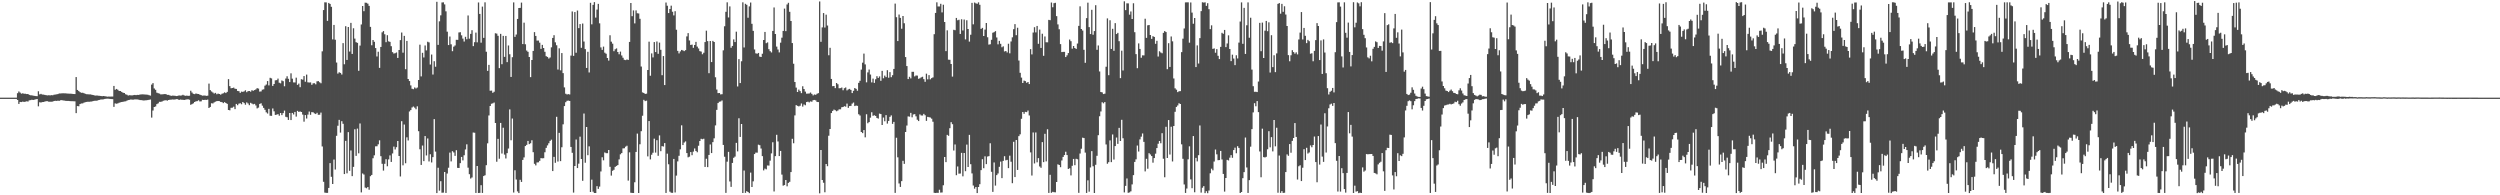 <?xml version="1.0" encoding="UTF-8"?>
<svg xmlns="http://www.w3.org/2000/svg" width="1920" height="150">
  <path d="M0 75.000h1v1.000H0zM1 75.000h1v1.000H1zM2 75.000h1v1.000H2zM3 75.000h1v1.000H3zM4 75.000h1v1.000H4zM5 75.000h1v1.000H5zM6 75.000h1v1.000H6zM7 75.000h1v1.000H7zM8 75.000h1v1.000H8zM9 75.000h1v1.000H9zM10 75.000h1v1.000H10zM11 75.000h1v1.000H11zM12 75.000h1v1.000H12zM13 71.585h1v5.185H13zM14 70.248h1v9.557H14zM15 71.117h1v7.152H15zM16 71.942h1v6.421H16zM17 71.647h1v6.407H17zM18 71.981h1v6.309H18zM19 71.999h1v6.099H19zM20 72.223h1v5.623H20zM21 72.217h1v5.756H21zM22 72.863h1v4.188H22zM23 73.142h1v3.750H23zM24 73.199h1v3.401H24zM25 73.482h1v3.295H25zM26 73.607h1v2.937H26zM27 73.790h1v2.512H27zM28 73.868h1v2.154H28zM29 70.068h1v11.583H29zM30 72.513h1v6.002H30zM31 72.103h1v6.659H31zM32 72.582h1v5.787H32zM33 72.647h1v5.694H33zM34 72.899h1v5.065H34zM35 73.105h1v4.613H35zM36 73.271h1v4.475H36zM37 73.102h1v5.009H37zM38 73.276h1v4.846H38zM39 73.083h1v5.065H39zM40 73.146h1v4.865H40zM41 72.767h1v4.783H41zM42 72.605h1v4.822H42zM43 72.439h1v5.095H43zM44 72.263h1v5.041H44zM45 71.766h1v5.685H45zM46 71.792h1v5.225H46zM47 71.698h1v5.210H47zM48 71.633h1v5.503H48zM49 71.692h1v5.567H49zM50 71.660h1v5.781H50zM51 71.855h1v5.668H51zM52 71.909h1v5.609H52zM53 71.933h1v5.680H53zM54 71.962h1v5.736H54zM55 72.111h1v5.607H55zM56 72.177h1v5.576H56zM57 72.234h1v5.577H57zM58 59.180h1v27.709H58zM59 69.091h1v12.348H59zM60 69.940h1v11.690H60zM61 70.741h1v9.179H61zM62 71.291h1v8.188H62zM63 71.237h1v8.169H63zM64 71.569h1v7.275H64zM65 72.024h1v6.481H65zM66 72.368h1v5.929H66zM67 72.390h1v5.753H67zM68 72.488h1v5.703H68zM69 72.505h1v5.536H69zM70 72.770h1v5.232H70zM71 72.970h1v4.648H71zM72 73.276h1v4.132H72zM73 73.427h1v3.938H73zM74 73.319h1v4.045H74zM75 73.531h1v3.388H75zM76 73.600h1v3.124H76zM77 73.740h1v2.629H77zM78 73.858h1v2.516H78zM79 73.719h1v2.584H79zM80 73.881h1v2.083H80zM81 74.030h1v1.789H81zM82 74.260h1v1.531H82zM83 74.151h1v1.671H83zM84 74.197h1v1.766H84zM85 74.158h1v1.947H85zM86 74.160h1v1.981H86zM87 65.980h1v16.087H87zM88 68.930h1v10.492H88zM89 68.292h1v11.375H89zM90 68.920h1v10.511H90zM91 69.816h1v9.090H91zM92 69.906h1v8.663H92zM93 70.607h1v7.706H93zM94 71.230h1v6.978H94zM95 71.427h1v6.487H95zM96 72.374h1v5.426H96zM97 72.781h1v4.528H97zM98 73.350h1v3.511H98zM99 73.108h1v3.605H99zM100 73.193h1v3.221H100zM101 73.260h1v3.294H101zM102 73.038h1v3.487H102zM103 72.919h1v3.426H103zM104 73.054h1v3.290H104zM105 72.867h1v3.527H105zM106 72.885h1v3.649H106zM107 72.615h1v4.240H107zM108 72.499h1v4.394H108zM109 72.434h1v4.645H109zM110 72.505h1v4.700H110zM111 72.619h1v4.416H111zM112 72.662h1v4.364H112zM113 72.774h1v4.088H113zM114 73.114h1v3.521H114zM115 73.397h1v3.022H115zM116 64.954h1v25.343H116zM117 63.859h1v21.039H117zM118 67.948h1v14.248H118zM119 68.962h1v12.815H119zM120 71.150h1v8.806H120zM121 71.573h1v7.811H121zM122 71.896h1v6.298H122zM123 72.509h1v5.710H123zM124 72.449h1v5.492H124zM125 72.365h1v5.020H125zM126 72.229h1v4.896H126zM127 72.274h1v4.705H127zM128 72.859h1v4.477H128zM129 72.848h1v3.976H129zM130 73.259h1v3.333H130zM131 73.603h1v2.962H131zM132 73.422h1v2.984H132zM133 73.465h1v3.026H133zM134 73.550h1v2.815H134zM135 73.779h1v2.379H135zM136 73.608h1v2.580H136zM137 73.243h1v3.553H137zM138 73.408h1v3.059H138zM139 73.315h1v3.292H139zM140 72.822h1v3.811H140zM141 73.298h1v3.495H141zM142 73.557h1v2.992H142zM143 73.441h1v2.891H143zM144 73.603h1v2.639H144zM145 73.506h1v3.089H145zM146 69.701h1v10.788H146zM147 71.092h1v8.875H147zM148 72.030h1v7.309H148zM149 72.279h1v6.037H149zM150 71.764h1v6.064H150zM151 72.083h1v5.601H151zM152 72.196h1v4.821H152zM153 72.682h1v5.240H153zM154 73.051h1v4.780H154zM155 73.453h1v3.218H155zM156 73.362h1v3.444H156zM157 73.374h1v3.294H157zM158 73.614h1v3.149H158zM159 73.495h1v3.018H159zM160 64.191h1v18.772H160zM161 69.215h1v12.902H161zM162 70.226h1v9.083H162zM163 71.026h1v8.418H163zM164 71.857h1v6.785H164zM165 71.337h1v6.741H165zM166 72.400h1v5.259H166zM167 71.902h1v5.685H167zM168 72.209h1v5.486H168zM169 72.719h1v5.559H169zM170 71.992h1v6.423H170zM171 71.616h1v7.580H171zM172 70.908h1v7.513H172zM173 71.460h1v7.646H173zM174 70.540h1v9.233H174zM175 60.792h1v23.684H175zM176 66.173h1v18.582H176zM177 67.783h1v15.030H177zM178 67.586h1v15.092H178zM179 67.291h1v14.634H179zM180 68.171h1v15.622H180zM181 68.276h1v11.525H181zM182 69.827h1v10.991H182zM183 70.041h1v9.586H183zM184 71.309h1v7.931H184zM185 70.333h1v9.763H185zM186 70.542h1v7.780H186zM187 70.142h1v9.076H187zM188 69.326h1v11.116H188zM189 70.796h1v7.836H189zM190 69.989h1v9.486H190zM191 69.885h1v10.929H191zM192 70.410h1v8.552H192zM193 69.281h1v10.306H193zM194 69.721h1v10.407H194zM195 69.196h1v10.569H195zM196 68.665h1v12.310H196zM197 67.692h1v15.545H197zM198 68.054h1v14.606H198zM199 70.334h1v9.484H199zM200 70.197h1v9.103H200zM201 68.841h1v12.319H201zM202 68.604h1v14.256H202zM203 65.805h1v18.511H203zM204 64.918h1v21.338H204zM205 62.245h1v24.942H205zM206 65.595h1v18.016H206zM207 59.736h1v29.172H207zM208 60.188h1v28.809H208zM209 66.014h1v17.300H209zM210 64.519h1v21.003H210zM211 61.687h1v26.589H211zM212 61.529h1v26.529H212zM213 60.381h1v27.258H213zM214 63.521h1v25.346H214zM215 63.986h1v22.822H215zM216 61.776h1v26.661H216zM217 62.377h1v24.519H217zM218 66.244h1v18.693H218zM219 60.290h1v29.408H219zM220 58.581h1v31.484H220zM221 60.538h1v31.563H221zM222 63.004h1v23.798H222zM223 56.321h1v35.872H223zM224 60.424h1v26.334H224zM225 63.293h1v24.634H225zM226 63.344h1v22.632H226zM227 59.637h1v29.933H227zM228 65.188h1v19.952H228zM229 64.229h1v21.730H229zM230 66.988h1v18.602H230zM231 60.829h1v25.165H231zM232 61.168h1v26.851H232zM233 58.408h1v35.042H233zM234 62.774h1v25.574H234zM235 57.303h1v33.734H235zM236 63.237h1v24.797H236zM237 63.396h1v22.269H237zM238 63.302h1v24.846H238zM239 65.131h1v20.995H239zM240 63.980h1v22.282H240zM241 63.918h1v23.152H241zM242 64.746h1v22.858H242zM243 62.469h1v24.158H243zM244 62.305h1v25.843H244zM245 63.170h1v24.929H245zM246 63.952h1v22.549H246zM247 39.414h1v73.066H247zM248 7.716h1v131.921H248zM249 1.773h1v146.157H249zM250 1.839h1v146.265H250zM251 16.006h1v132.107H251zM252 2.251h1v142.073H252zM253 3.005h1v122.277H253zM254 5.211h1v130.585H254zM255 30.279h1v111.027H255zM256 19.165h1v103.355H256zM257 30.510h1v99.686H257zM258 48.009h1v56.295H258zM259 56.510h1v40.044H259zM260 55.504h1v36.567H260zM261 56.034h1v45.787H261zM262 57.234h1v35.823H262zM263 33.120h1v61.940H263zM264 49.357h1v84.350H264zM265 20.106h1v88.061H265zM266 46.028h1v87.079H266zM267 20.746h1v80.754H267zM268 39.575h1v91.578H268zM269 17.541h1v98.024H269zM270 41.425h1v93.831H270zM271 21.701h1v106.473H271zM272 29.621h1v69.642H272zM273 32.404h1v87.292H273zM274 32.928h1v65.852H274zM275 54.386h1v63.359H275zM276 35.012h1v59.833H276zM277 18.807h1v128.936H277zM278 4.606h1v128.622H278zM279 8.588h1v125.447H279zM280 2.068h1v141.995H280zM281 2.139h1v142.473H281zM282 2.815h1v140.810H282zM283 4.531h1v141.165H283zM284 20.646h1v114.691H284zM285 34.742h1v99.588H285zM286 30.721h1v90.837H286zM287 32.096h1v87.203H287zM288 36.899h1v75.506H288zM289 43.369h1v68.978H289zM290 39.739h1v71.087H290zM291 52.110h1v55.658H291zM292 36.064h1v83.900H292zM293 24.842h1v100.960H293zM294 23.839h1v107.206H294zM295 26.304h1v99.499H295zM296 32.401h1v89.865H296zM297 27.046h1v100.672H297zM298 31.724h1v90.693H298zM299 32.167h1v87.176H299zM300 35.456h1v88.923H300zM301 40.022h1v77.840H301zM302 41.117h1v71.473H302zM303 40.860h1v73.943H303zM304 40.280h1v72.746H304zM305 44.506h1v63.801H305zM306 38.423h1v81.369H306zM307 30.846h1v104.682H307zM308 25.004h1v68.054H308zM309 40.440h1v86.522H309zM310 27.559h1v68.096H310zM311 53.144h1v72.257H311zM312 31.449h1v74.040H312zM313 60.655h1v47.248H313zM314 62.238h1v23.389H314zM315 65.600h1v18.910H315zM316 68.133h1v14.403H316zM317 68.509h1v13.295H317zM318 67.170h1v15.517H318zM319 67.924h1v15.995H319zM320 67.229h1v14.458H320zM321 61.425h1v39.337H321zM322 34.316h1v80.334H322zM323 58.659h1v67.989H323zM324 40.542h1v71.204H324zM325 44.116h1v79.625H325zM326 34.919h1v69.556H326zM327 38.717h1v80.667H327zM328 32.077h1v74.285H328zM329 32.568h1v91.452H329zM330 49.584h1v68.897H330zM331 41.897h1v82.864H331zM332 57.255h1v63.434H332zM333 47.003h1v44.506H333zM334 51.265h1v65.142H334zM335 1.370h1v146.924H335zM336 34.467h1v94.369H336zM337 16.363h1v130.062H337zM338 11.785h1v127.372H338zM339 1.881h1v146.146H339zM340 1.798h1v146.116H340zM341 3.393h1v128.678H341zM342 8.712h1v139.486H342zM343 24.298h1v108.989H343zM344 34.602h1v94.211H344zM345 28.050h1v89.149H345zM346 34.047h1v89.898H346zM347 39.335h1v76.779H347zM348 35.833h1v81.265H348zM349 34.942h1v84.754H349zM350 30.557h1v84.819H350zM351 30.619h1v98.310H351zM352 24.934h1v104.084H352zM353 24.712h1v100.581H353zM354 27.113h1v93.436H354zM355 29.645h1v93.523H355zM356 31.899h1v87.330H356zM357 28.271h1v86.496H357zM358 30.131h1v80.695H358zM359 11.889h1v116.862H359zM360 29.688h1v104.085H360zM361 26.022h1v111.105H361zM362 23.184h1v113.105H362zM363 35.427h1v66.363H363zM364 32.394h1v69.546H364zM365 25.022h1v123.147H365zM366 32.489h1v95.002H366zM367 1.902h1v146.313H367zM368 10.723h1v137.378H368zM369 32.746h1v109.486H369zM370 5.066h1v143.119H370zM371 29.099h1v106.132H371zM372 1.788h1v132.826H372zM373 39.726h1v87.168H373zM374 54.451h1v55.650H374zM375 49.800h1v38.867H375zM376 69.708h1v11.718H376zM377 69.565h1v10.124H377zM378 71.270h1v8.083H378zM379 70.462h1v8.303H379zM380 25.564h1v68.896H380zM381 25.799h1v98.437H381zM382 27.483h1v79.157H382zM383 52.325h1v69.583H383zM384 25.988h1v68.403H384zM385 49.327h1v68.610H385zM386 27.555h1v70.555H386zM387 43.663h1v75.076H387zM388 27.591h1v94.086H388zM389 47.735h1v69.867H389zM390 34.924h1v79.146H390zM391 41.657h1v42.376H391zM392 59.068h1v48.650H392zM393 43.928h1v47.098H393zM394 1.824h1v146.041H394zM395 28.335h1v102.419H395zM396 26.510h1v111.376H396zM397 14.546h1v132.443H397zM398 6.130h1v142.155H398zM399 6.066h1v131.996H399zM400 1.988h1v137.738H400zM401 33.831h1v89.002H401zM402 17.397h1v103.486H402zM403 33.982h1v78.198H403zM404 38.815h1v72.436H404zM405 39.760h1v68.497H405zM406 43.767h1v66.948H406zM407 59.251h1v50.764H407zM408 46.058h1v61.659H408zM409 39.111h1v77.778H409zM410 24.677h1v101.109H410zM411 27.585h1v99.420H411zM412 31.183h1v93.589H412zM413 31.116h1v93.579H413zM414 32.776h1v90.748H414zM415 37.544h1v83.909H415zM416 34.482h1v87.111H416zM417 36.841h1v84.638H417zM418 39.794h1v77.141H418zM419 43.184h1v70.374H419zM420 43.724h1v67.957H420zM421 44.942h1v65.088H421zM422 44.154h1v64.041H422zM423 36.362h1v70.920H423zM424 29.153h1v102.237H424zM425 27.025h1v93.457H425zM426 32.487h1v92.535H426zM427 34.754h1v54.957H427zM428 53.402h1v70.656H428zM429 37.115h1v64.907H429zM430 54.040h1v69.726H430zM431 40.735h1v72.362H431zM432 56.148h1v39.334H432zM433 67.101h1v14.350H433zM434 72.001h1v6.487H434zM435 72.545h1v4.855H435zM436 72.318h1v4.948H436zM437 72.539h1v4.970H437zM438 42.701h1v70.149H438zM439 8.800h1v108.557H439zM440 42.911h1v105.018H440zM441 9.243h1v118.224H441zM442 40.518h1v66.655H442zM443 8.066h1v121.014H443zM444 21.614h1v104.081H444zM445 18.466h1v86.507H445zM446 36.722h1v85.373H446zM447 18.054h1v120.810H447zM448 31.910h1v55.266H448zM449 37.742h1v87.225H449zM450 52.160h1v45.396H450zM451 39.793h1v79.413H451zM452 55.643h1v56.715H452zM453 2.172h1v145.301H453zM454 18.689h1v119.295H454zM455 3.749h1v143.431H455zM456 1.639h1v146.580H456zM457 13.505h1v134.727H457zM458 7.398h1v135.569H458zM459 2.979h1v142.089H459zM460 17.913h1v125.397H460zM461 36.379h1v95.332H461zM462 38.299h1v82.475H462zM463 35.798h1v87.313H463zM464 40.469h1v76.643H464zM465 41.252h1v76.413H465zM466 44.557h1v73.083H466zM467 46.556h1v68.632H467zM468 27.092h1v101.026H468zM469 31.981h1v102.879H469zM470 33.540h1v97.655H470zM471 39.304h1v91.118H471zM472 37.841h1v90.327H472zM473 37.192h1v90.237H473zM474 39.919h1v86.853H474zM475 41.682h1v80.718H475zM476 39.619h1v78.931H476zM477 42.622h1v74.936H477zM478 44.316h1v69.654H478zM479 45.940h1v67.931H479zM480 46.200h1v66.416H480zM481 45.688h1v66.247H481zM482 46.020h1v92.696H482zM483 32.219h1v84.768H483zM484 2.319h1v145.701H484zM485 12.455h1v135.717H485zM486 7.988h1v140.219H486zM487 17.958h1v122.012H487zM488 7.962h1v108.708H488zM489 10.211h1v92.388H489zM490 10.330h1v137.876H490zM491 14.452h1v96.359H491zM492 51.075h1v49.709H492zM493 70.983h1v17.905H493zM494 71.432h1v5.240H494zM495 72.139h1v5.534H495zM496 71.923h1v5.371H496zM497 53.739h1v66.358H497zM498 31.985h1v60.994H498zM499 58.173h1v64.224H499zM500 41.014h1v77.818H500zM501 44.063h1v73.259H501zM502 32.290h1v74.194H502zM503 39.993h1v77.206H503zM504 31.854h1v75.794H504zM505 41.311h1v78.325H505zM506 32.710h1v71.265H506zM507 38.270h1v77.828H507zM508 57.732h1v54.507H508zM509 43.059h1v69.473H509zM510 65.343h1v44.552H510zM511 1.938h1v146.240H511zM512 4.392h1v113.643H512zM513 10.034h1v116.118H513zM514 6.914h1v140.299H514zM515 4.371h1v143.639H515zM516 9.025h1v139.072H516zM517 11.825h1v110.240H517zM518 8.584h1v139.246H518zM519 22.844h1v111.993H519zM520 39.060h1v84.877H520zM521 40.985h1v78.645H521zM522 39.494h1v75.175H522zM523 38.346h1v57.913H523zM524 38.697h1v72.709H524zM525 39.279h1v70.180H525zM526 38.494h1v70.101H526zM527 27.966h1v89.592H527zM528 25.457h1v95.349H528zM529 31.073h1v89.257H529zM530 34.526h1v82.254H530zM531 34.247h1v84.938H531zM532 36.723h1v79.731H532zM533 34.549h1v79.468H533zM534 32.162h1v83.809H534zM535 35.809h1v81.154H535zM536 37.205h1v74.729H536zM537 39.289h1v68.998H537zM538 39.612h1v66.963H538zM539 41.668h1v65.267H539zM540 40.476h1v66.096H540zM541 32.296h1v95.897H541zM542 23.574h1v98.321H542zM543 31.599h1v96.742H543zM544 56.221h1v62.791H544zM545 31.468h1v79.476H545zM546 47.644h1v69.899H546zM547 31.398h1v77.776H547zM548 32.254h1v73.967H548zM549 59.364h1v36.928H549zM550 68.747h1v15.639H550zM551 71.534h1v7.644H551zM552 71.418h1v6.719H552zM553 72.498h1v5.416H553zM554 72.356h1v4.786H554zM555 38.632h1v72.669H555zM556 20.156h1v100.196H556zM557 9.084h1v139.056H557zM558 1.780h1v122.366H558zM559 13.420h1v103.227H559zM560 4.895h1v134.495H560zM561 36.667h1v106.860H561zM562 35.266h1v89.855H562zM563 30.234h1v90.946H563zM564 32.317h1v87.972H564zM565 24.329h1v85.371H565zM566 66.385h1v49.872H566zM567 45.405h1v45.434H567zM568 63.792h1v41.371H568zM569 47.043h1v48.184H569zM570 1.766h1v146.464H570zM571 36.465h1v94.519H571zM572 2.940h1v145.196H572zM573 3.680h1v143.119H573zM574 13.608h1v133.842H574zM575 4.890h1v143.433H575zM576 1.923h1v130.615H576zM577 18.292h1v125.339H577zM578 23.708h1v115.561H578zM579 38.002h1v80.321H579zM580 40.951h1v76.272H580zM581 41.257h1v75.973H581zM582 40.646h1v70.474H582zM583 43.475h1v68.061H583zM584 43.768h1v70.332H584zM585 41.282h1v78.647H585zM586 30.726h1v100.132H586zM587 24.501h1v104.984H587zM588 33.195h1v96.829H588zM589 32.577h1v94.494H589zM590 37.805h1v89.377H590zM591 39.310h1v84.070H591zM592 40.274h1v77.553H592zM593 23.774h1v85.481H593zM594 5.720h1v141.333H594zM595 26.127h1v93.803H595zM596 35.798h1v67.732H596zM597 38.029h1v70.610H597zM598 40.261h1v79.599H598zM599 32.773h1v83.163H599zM600 28.950h1v105.163H600zM601 23.746h1v118.860H601zM602 6.626h1v135.483H602zM603 23.919h1v114.326H603zM604 3.423h1v139.696H604zM605 2.139h1v138.294H605zM606 9.057h1v130.550H606zM607 16.105h1v116.039H607zM608 33.061h1v73.547H608zM609 48.941h1v61.086H609zM610 62.964h1v25.663H610zM611 67.271h1v13.479H611zM612 70.659h1v10.654H612zM613 68.828h1v12.868H613zM614 69.992h1v11.223H614zM615 71.522h1v7.932H615zM616 66.261h1v15.624H616zM617 68.335h1v11.916H617zM618 70.372h1v10.479H618zM619 71.955h1v6.447H619zM620 71.888h1v6.206H620zM621 71.762h1v6.858H621zM622 71.050h1v6.843H622zM623 72.084h1v6.039H623zM624 73.288h1v3.676H624zM625 72.552h1v4.196H625zM626 72.805h1v4.302H626zM627 72.009h1v6.259H627zM628 71.513h1v6.881H628zM629 1.102h1v147.390H629zM630 32.110h1v83.071H630zM631 21.038h1v117.196H631zM632 10.048h1v130.288H632zM633 21.157h1v126.512H633zM634 11.240h1v114.717H634zM635 19.592h1v108.071H635zM636 42.426h1v61.802H636zM637 36.731h1v62.360H637zM638 60.629h1v26.205H638zM639 66.179h1v19.037H639zM640 66.042h1v18.137H640zM641 67.682h1v16.998H641zM642 63.744h1v21.686H642zM643 64.717h1v20.191H643zM644 67.791h1v16.184H644zM645 67.687h1v16.259H645zM646 67.216h1v15.152H646zM647 69.312h1v12.854H647zM648 67.728h1v13.810H648zM649 67.195h1v14.707H649zM650 69.422h1v10.132H650zM651 68.633h1v14.214H651zM652 68.229h1v13.219H652zM653 69.066h1v12.224H653zM654 71.457h1v8.125H654zM655 69.725h1v9.035H655zM656 67.571h1v13.871H656zM657 68.226h1v12.849H657zM658 69.678h1v11.647H658zM659 63.618h1v24.128H659zM660 62.036h1v26.718H660zM661 53.468h1v47.924H661zM662 48.144h1v54.110H662zM663 41.169h1v58.736H663zM664 49.468h1v55.985H664zM665 63.206h1v24.555H665zM666 55.619h1v39.067H666zM667 53.389h1v40.382H667zM668 57.251h1v33.139H668zM669 63.257h1v22.978H669zM670 60.361h1v28.554H670zM671 63.637h1v24.880H671zM672 60.884h1v28.136H672zM673 58.534h1v32.062H673zM674 59.876h1v31.190H674zM675 58.659h1v28.592H675zM676 62.033h1v25.567H676zM677 54.424h1v41.590H677zM678 60.099h1v30.190H678zM679 58.052h1v35.101H679zM680 59.226h1v29.186H680zM681 53.930h1v40.997H681zM682 59.703h1v33.188H682zM683 55.388h1v34.384H683zM684 59.313h1v29.301H684zM685 57.766h1v37.342H685zM686 52.964h1v40.651H686zM687 2.747h1v145.361H687zM688 13.206h1v92.554H688zM689 31.558h1v89.265H689zM690 11.144h1v129.765H690zM691 13.708h1v129.836H691zM692 22.086h1v116.999H692zM693 12.278h1v111.217H693zM694 17.864h1v108.010H694zM695 43.846h1v57.547H695zM696 50.743h1v45.687H696zM697 60.702h1v28.677H697zM698 58.971h1v30.628H698zM699 60.205h1v26.494H699zM700 55.150h1v34.979H700zM701 55.121h1v32.780H701zM702 58.692h1v28.978H702zM703 57.941h1v31.388H703zM704 58.051h1v33.881H704zM705 60.508h1v32.489H705zM706 60.122h1v27.711H706zM707 59.386h1v29.312H707zM708 58.927h1v29.823H708zM709 60.759h1v26.699H709zM710 62.808h1v25.700H710zM711 56.572h1v36.265H711zM712 60.908h1v28.862H712zM713 57.722h1v32.289H713zM714 60.916h1v29.328H714zM715 60.002h1v31.133H715zM716 59.432h1v34.078H716zM717 26.263h1v121.805H717zM718 9.911h1v138.316H718zM719 1.800h1v146.247H719zM720 4.943h1v143.164H720zM721 4.941h1v140.764H721zM722 2.936h1v145.004H722zM723 9.497h1v138.319H723zM724 3.642h1v138.642H724zM725 16.876h1v103.699H725zM726 39.288h1v85.244H726zM727 23.284h1v80.305H727zM728 45.840h1v58.463H728zM729 45.919h1v52.541H729zM730 49.177h1v44.648H730zM731 58.825h1v36.536H731zM732 22.867h1v92.720H732zM733 23.193h1v87.764H733zM734 13.757h1v120.785H734zM735 15.557h1v112.268H735zM736 15.137h1v118.253H736zM737 26.038h1v107.243H737zM738 14.816h1v102.582H738zM739 23.389h1v112.034H739zM740 14.988h1v102.514H740zM741 30.261h1v101.198H741zM742 15.550h1v95.528H742zM743 22.252h1v106.019H743zM744 31.958h1v71.598H744zM745 26.675h1v99.422H745zM746 2.197h1v130.975H746zM747 18.707h1v123.776H747zM748 1.927h1v142.946H748zM749 2.582h1v141.036H749zM750 2.919h1v145.368H750zM751 1.784h1v141.842H751zM752 3.692h1v137.796H752zM753 22.187h1v108.465H753zM754 21.409h1v100.855H754zM755 27.629h1v101.573H755zM756 22.734h1v97.321H756zM757 17.680h1v108.357H757zM758 28.602h1v91.614H758zM759 34.235h1v85.654H759zM760 34.016h1v76.013H760zM761 30.566h1v101.384H761zM762 25.164h1v122.180H762zM763 24.683h1v100.068H763zM764 23.898h1v118.658H764zM765 28.766h1v105.758H765zM766 34.040h1v99.180H766zM767 31.398h1v96.692H767zM768 33.656h1v90.433H768zM769 36.315h1v100.493H769zM770 35.597h1v87.958H770zM771 39.545h1v80.411H771zM772 39.168h1v83.979H772zM773 40.298h1v82.480H773zM774 33.579h1v95.568H774zM775 40.972h1v78.563H775zM776 31.868h1v92.327H776zM777 28.688h1v111.998H777zM778 22.416h1v86.494H778zM779 18.541h1v117.458H779zM780 27.032h1v80.487H780zM781 21.298h1v109.229H781zM782 46.475h1v58.080H782zM783 55.886h1v47.261H783zM784 59.600h1v31.619H784zM785 63.732h1v22.260H785zM786 61.884h1v25.529H786zM787 62.288h1v23.617H787zM788 63.599h1v22.500H788zM789 62.980h1v21.922H789zM790 64.577h1v24.108H790zM791 37.737h1v79.284H791zM792 41.798h1v93.001H792zM793 25.010h1v76.712H793zM794 20.870h1v104.687H794zM795 24.891h1v76.851H795zM796 19.911h1v104.742H796zM797 33.653h1v87.775H797zM798 22.712h1v105.112H798zM799 36.798h1v92.075H799zM800 25.921h1v83.242H800zM801 42.864h1v81.651H801zM802 27.988h1v74.759H802zM803 32.473h1v91.465H803zM804 32.499h1v66.791H804zM805 15.258h1v132.924H805zM806 15.510h1v118.744H806zM807 1.926h1v146.125H807zM808 5.582h1v141.741H808zM809 2.438h1v145.174H809zM810 2.145h1v145.544H810zM811 12.368h1v127.416H811zM812 18.732h1v107.484H812zM813 22.451h1v104.275H813zM814 33.913h1v94.476H814zM815 39.984h1v83.258H815zM816 39.821h1v80.701H816zM817 39.838h1v79.242H817zM818 43.804h1v72.712H818zM819 42.494h1v76.619H819zM820 40.753h1v89.011H820zM821 30.369h1v98.836H821zM822 31.662h1v103.025H822zM823 37.375h1v89.952H823zM824 35.317h1v86.748H824zM825 36.853h1v90.043H825zM826 37.559h1v84.385H826zM827 33.407h1v88.887H827zM828 19.841h1v128.255H828zM829 4.858h1v113.036H829zM830 22.249h1v91.960H830zM831 23.426h1v82.320H831zM832 38.265h1v67.773H832zM833 48.230h1v68.965H833zM834 13.948h1v134.247H834zM835 2.062h1v136.454H835zM836 20.854h1v126.324H836zM837 26.181h1v102.456H837zM838 7.509h1v108.548H838zM839 26.659h1v101.016H839zM840 23.884h1v124.323H840zM841 4.018h1v122.546H841zM842 38.251h1v81.396H842zM843 34.912h1v68.942H843zM844 54.870h1v34.410H844zM845 70.656h1v14.961H845zM846 70.976h1v7.556H846zM847 72.257h1v7.107H847zM848 71.946h1v6.459H848zM849 51.254h1v59.700H849zM850 14.110h1v111.626H850zM851 57.770h1v66.788H851zM852 15.580h1v92.272H852zM853 37.574h1v86.937H853zM854 22.106h1v81.182H854zM855 39.029h1v83.494H855zM856 17.776h1v94.399H856zM857 26.182h1v79.419H857zM858 25.231h1v85.241H858zM859 31.630h1v66.557H859zM860 60.001h1v48.270H860zM861 38.912h1v53.101H861zM862 54.129h1v52.042H862zM863 1.035h1v146.751H863zM864 7.757h1v135.013H864zM865 2.540h1v134.499H865zM866 2.632h1v145.461H866zM867 11.269h1v136.503H867zM868 8.815h1v138.140H868zM869 14.573h1v127.066H869zM870 2.498h1v131.994H870zM871 24.729h1v99.656H871zM872 41.566h1v80.784H872zM873 52.384h1v59.408H873zM874 33.306h1v83.075H874zM875 37.568h1v69.479H875zM876 44.353h1v60.585H876zM877 42.506h1v59.993H877zM878 42.566h1v66.365H878zM879 14.405h1v117.223H879zM880 29.064h1v92.873H880zM881 19.478h1v110.128H881zM882 19.177h1v98.504H882zM883 26.864h1v91.771H883zM884 29.846h1v89.993H884zM885 27.801h1v97.111H885zM886 28.349h1v93.052H886zM887 33.621h1v84.421H887zM888 31.350h1v82.382H888zM889 43.415h1v66.988H889zM890 39.353h1v68.935H890zM891 40.311h1v69.726H891zM892 40.914h1v61.361H892zM893 25.218h1v96.695H893zM894 23.859h1v112.266H894zM895 24.652h1v72.718H895zM896 53.128h1v68.230H896zM897 33.196h1v59.008H897zM898 51.387h1v67.317H898zM899 28.017h1v69.291H899zM900 31.723h1v92.267H900zM901 60.253h1v36.513H901zM902 67.818h1v18.030H902zM903 68.883h1v13.234H903zM904 70.759h1v10.248H904zM905 70.068h1v9.223H905zM906 70.005h1v9.883H906zM907 40.043h1v70.800H907zM908 29.698h1v92.237H908zM909 21.867h1v119.827H909zM910 1.857h1v146.317H910zM911 1.789h1v142.989H911zM912 1.800h1v120.587H912zM913 32.747h1v79.625H913zM914 1.875h1v135.907H914zM915 9.695h1v134.851H915zM916 18.234h1v86.286H916zM917 13.808h1v133.832H917zM918 51.497h1v69.736H918zM919 34.860h1v89.093H919zM920 48.793h1v70.403H920zM921 29.280h1v67.056H921zM922 8.547h1v139.387H922zM923 1.733h1v142.453H923zM924 1.985h1v140.972H924zM925 1.781h1v146.529H925zM926 4.531h1v142.304H926zM927 2.468h1v145.908H927zM928 7.056h1v139.250H928zM929 22.396h1v110.698H929zM930 19.438h1v110.122H930zM931 37.525h1v93.315H931zM932 37.179h1v86.902H932zM933 40.502h1v74.341H933zM934 37.725h1v80.814H934zM935 42.841h1v80.180H935zM936 45.341h1v77.613H936zM937 35.992h1v79.942H937zM938 25.207h1v97.280H938zM939 25.944h1v107.646H939zM940 23.012h1v124.155H940zM941 36.188h1v100.528H941zM942 33.393h1v89.368H942zM943 27.141h1v96.082H943zM944 37.632h1v83.482H944zM945 46.967h1v72.161H945zM946 41.973h1v79.239H946zM947 44.980h1v70.257H947zM948 50.019h1v63.404H948zM949 42.459h1v75.242H949zM950 44.921h1v67.355H950zM951 32.698h1v80.918H951zM952 16.559h1v131.684H952zM953 1.857h1v145.619H953zM954 33.638h1v103.231H954zM955 6.065h1v126.134H955zM956 41.422h1v64.212H956zM957 19.400h1v109.235H957zM958 1.846h1v146.348H958zM959 28.963h1v109.397H959zM960 13.621h1v99.013H960zM961 53.478h1v45.703H961zM962 66.226h1v20.104H962zM963 70.497h1v8.779H963zM964 70.468h1v11.131H964zM965 70.696h1v6.949H965zM966 62.601h1v23.535H966zM967 17.574h1v98.766H967zM968 39.314h1v96.838H968zM969 17.347h1v81.447H969zM970 44.537h1v76.146H970zM971 23.546h1v97.372H971zM972 16.083h1v104.322H972zM973 23.943h1v90.700H973zM974 17.134h1v83.619H974zM975 55.719h1v57.433H975zM976 27.056h1v78.272H976zM977 51.581h1v64.704H977zM978 42.448h1v49.703H978zM979 55.375h1v57.033H979zM980 40.985h1v57.103H980zM981 2.994h1v145.003H981zM982 2.335h1v117.139H982zM983 10.516h1v137.584H983zM984 2.949h1v143.834H984zM985 9.040h1v139.136H985zM986 4.814h1v143.224H986zM987 11.174h1v120.985H987zM988 19.972h1v98.583H988zM989 42.317h1v77.313H989zM990 47.060h1v63.600H990zM991 42.428h1v74.859H991zM992 38.564h1v69.639H992zM993 39.993h1v66.016H993zM994 41.240h1v53.254H994zM995 40.200h1v64.955H995zM996 41.775h1v96.094H996zM997 30.306h1v97.384H997zM998 25.040h1v101.901H998zM999 9.244h1v129.821H999zM1000 30.291h1v98.517H1000zM1001 21.442h1v93.161H1001zM1002 27.504h1v95.440H1002zM1003 33.111h1v80.415H1003zM1004 30.641h1v87.257H1004zM1005 31.627h1v85.484H1005zM1006 41.255h1v70.420H1006zM1007 40.923h1v72.185H1007zM1008 47.062h1v64.299H1008zM1009 39.090h1v65.792H1009zM1010 30.842h1v93.601H1010zM1011 17.791h1v122.169H1011zM1012 19.943h1v84.557H1012zM1013 46.129h1v80.291H1013zM1014 31.004h1v64.663H1014zM1015 56.787h1v63.505H1015zM1016 30.262h1v94.063H1016zM1017 40.369h1v46.634H1017zM1018 56.241h1v60.917H1018zM1019 67.740h1v29.372H1019zM1020 72.548h1v10.575H1020zM1021 70.489h1v9.724H1021zM1022 69.696h1v9.909H1022zM1023 67.508h1v13.822H1023zM1024 70.974h1v8.114H1024zM1025 40.104h1v69.806H1025zM1026 17.022h1v106.454H1026zM1027 1.860h1v145.242H1027zM1028 1.796h1v118.013H1028zM1029 5.089h1v142.060H1029zM1030 43.323h1v85.838H1030zM1031 51.818h1v81.124H1031zM1032 1.796h1v143.384H1032zM1033 25.194h1v122.746H1033zM1034 28.919h1v103.897H1034zM1035 17.346h1v68.704H1035zM1036 39.866h1v62.529H1036zM1037 50.988h1v44.895H1037zM1038 42.274h1v62.619H1038zM1039 1.693h1v146.520H1039zM1040 20.979h1v121.619H1040zM1041 17.482h1v129.657H1041zM1042 1.890h1v144.897H1042zM1043 2.546h1v145.761H1043zM1044 4.884h1v143.092H1044zM1045 1.672h1v146.534H1045zM1046 22.381h1v106.207H1046zM1047 26.751h1v105.084H1047zM1048 29.357h1v101.610H1048zM1049 36.429h1v81.888H1049zM1050 44.044h1v74.476H1050zM1051 44.832h1v73.547H1051zM1052 42.818h1v75.483H1052zM1053 47.118h1v71.167H1053zM1054 37.471h1v82.282H1054zM1055 35.986h1v96.804H1055zM1056 31.802h1v101.352H1056zM1057 32.397h1v101.501H1057zM1058 36.794h1v89.482H1058zM1059 35.216h1v89.811H1059zM1060 35.358h1v88.867H1060zM1061 38.933h1v78.613H1061zM1062 31.817h1v99.778H1062zM1063 10.076h1v136.508H1063zM1064 55.270h1v60.109H1064zM1065 19.292h1v94.198H1065zM1066 18.681h1v94.970H1066zM1067 32.832h1v70.597H1067zM1068 32.428h1v71.210H1068zM1069 33.118h1v101.608H1069zM1070 21.789h1v123.717H1070zM1071 10.715h1v121.450H1071zM1072 29.006h1v106.369H1072zM1073 24.836h1v92.825H1073zM1074 33.408h1v90.217H1074zM1075 43.325h1v75.962H1075zM1076 22.711h1v97.210H1076zM1077 40.217h1v77.903H1077zM1078 55.032h1v50.491H1078zM1079 53.725h1v31.128H1079zM1080 72.148h1v9.110H1080zM1081 73.028h1v4.690H1081zM1082 72.677h1v4.436H1082zM1083 71.197h1v6.500H1083zM1084 67.069h1v16.924H1084zM1085 68.989h1v11.859H1085zM1086 71.857h1v5.800H1086zM1087 73.566h1v2.444H1087zM1088 74.122h1v1.704H1088zM1089 74.370h1v1.130H1089zM1090 74.446h1v1.184H1090zM1091 67.986h1v14.888H1091zM1092 66.541h1v18.331H1092zM1093 68.490h1v12.785H1093zM1094 71.895h1v5.678H1094zM1095 73.854h1v2.367H1095zM1096 74.043h1v1.986H1096zM1097 74.269h1v1.379H1097zM1098 1.645h1v146.544H1098zM1099 38.051h1v69.574H1099zM1100 25.611h1v95.824H1100zM1101 15.251h1v125.799H1101zM1102 12.446h1v134.955H1102zM1103 17.937h1v109.181H1103zM1104 19.272h1v107.040H1104zM1105 39.136h1v76.279H1105zM1106 39.054h1v58.110H1106zM1107 62.541h1v25.409H1107zM1108 66.041h1v17.027H1108zM1109 67.812h1v13.261H1109zM1110 69.598h1v11.145H1110zM1111 69.875h1v10.469H1111zM1112 70.716h1v9.516H1112zM1113 69.637h1v10.078H1113zM1114 68.751h1v11.424H1114zM1115 70.039h1v9.763H1115zM1116 71.329h1v8.156H1116zM1117 71.483h1v6.661H1117zM1118 72.175h1v6.289H1118zM1119 72.374h1v4.981H1119zM1120 69.397h1v10.634H1120zM1121 67.800h1v13.406H1121zM1122 69.519h1v9.996H1122zM1123 71.806h1v6.847H1123zM1124 73.153h1v3.629H1124zM1125 73.422h1v2.866H1125zM1126 73.721h1v2.348H1126zM1127 64.143h1v23.165H1127zM1128 59.949h1v37.647H1128zM1129 57.530h1v34.902H1129zM1130 66.178h1v18.638H1130zM1131 71.503h1v7.879H1131zM1132 72.905h1v3.787H1132zM1133 73.422h1v2.666H1133zM1134 73.990h1v2.193H1134zM1135 73.376h1v3.026H1135zM1136 72.724h1v4.191H1136zM1137 72.840h1v3.905H1137zM1138 73.975h1v2.186H1138zM1139 73.852h1v2.267H1139zM1140 74.222h1v1.591H1140zM1141 74.284h1v1.405H1141zM1142 41.575h1v72.063H1142zM1143 37.291h1v72.096H1143zM1144 21.722h1v107.648H1144zM1145 24.784h1v101.111H1145zM1146 28.636h1v86.988H1146zM1147 28.919h1v89.922H1147zM1148 37.640h1v76.273H1148zM1149 29.333h1v84.040H1149zM1150 42.465h1v77.471H1150zM1151 38.593h1v67.553H1151zM1152 54.878h1v29.676H1152zM1153 72.206h1v12.204H1153zM1154 72.730h1v3.744H1154zM1155 73.057h1v4.778H1155zM1156 73.234h1v3.060H1156zM1157 1.965h1v145.103H1157zM1158 30.161h1v82.392H1158zM1159 20.915h1v117.163H1159zM1160 11.189h1v125.888H1160zM1161 19.230h1v125.546H1161zM1162 19.575h1v101.723H1162zM1163 20.426h1v105.957H1163zM1164 38.703h1v62.180H1164zM1165 41.353h1v55.080H1165zM1166 63.522h1v21.150H1166zM1167 67.760h1v14.974H1167zM1168 69.581h1v10.178H1168zM1169 70.028h1v10.423H1169zM1170 69.963h1v10.005H1170zM1171 69.574h1v10.363H1171zM1172 60.019h1v31.089H1172zM1173 61.162h1v27.211H1173zM1174 61.958h1v25.855H1174zM1175 64.610h1v20.198H1175zM1176 66.569h1v18.439H1176zM1177 68.586h1v14.440H1177zM1178 68.731h1v12.498H1178zM1179 69.450h1v9.991H1179zM1180 71.511h1v7.844H1180zM1181 70.877h1v6.992H1181zM1182 73.412h1v4.068H1182zM1183 73.405h1v2.924H1183zM1184 73.759h1v2.728H1184zM1185 72.528h1v3.942H1185zM1186 31.272h1v86.374H1186zM1187 35.527h1v105.198H1187zM1188 2.300h1v145.836H1188zM1189 18.807h1v106.218H1189zM1190 6.514h1v141.730H1190zM1191 2.049h1v137.637H1191zM1192 16.264h1v125.698H1192zM1193 5.723h1v125.869H1193zM1194 31.752h1v111.084H1194zM1195 30.487h1v96.666H1195zM1196 43.622h1v46.117H1196zM1197 61.312h1v40.331H1197zM1198 62.807h1v25.650H1198zM1199 67.888h1v19.778H1199zM1200 65.612h1v17.353H1200zM1201 58.605h1v32.139H1201zM1202 40.137h1v83.371H1202zM1203 41.045h1v74.966H1203zM1204 43.303h1v80.237H1204zM1205 43.397h1v83.802H1205zM1206 47.777h1v77.042H1206zM1207 45.177h1v46.154H1207zM1208 47.752h1v76.706H1208zM1209 44.487h1v83.367H1209zM1210 56.332h1v64.535H1210zM1211 46.621h1v43.347H1211zM1212 45.664h1v72.699H1212zM1213 42.564h1v76.054H1213zM1214 54.207h1v63.450H1214zM1215 3.364h1v144.565H1215zM1216 15.758h1v126.394H1216zM1217 17.534h1v122.854H1217zM1218 10.900h1v137.029H1218zM1219 1.767h1v146.395H1219zM1220 4.989h1v143.268H1220zM1221 2.404h1v145.591H1221zM1222 2.125h1v145.261H1222zM1223 20.478h1v117.140H1223zM1224 33.065h1v94.669H1224zM1225 28.654h1v100.452H1225zM1226 35.479h1v85.947H1226zM1227 39.623h1v79.508H1227zM1228 37.670h1v87.246H1228zM1229 43.748h1v79.424H1229zM1230 46.063h1v70.564H1230zM1231 19.017h1v107.429H1231zM1232 33.838h1v94.469H1232zM1233 29.361h1v90.707H1233zM1234 31.121h1v94.648H1234zM1235 37.002h1v79.679H1235zM1236 24.979h1v92.327H1236zM1237 30.312h1v88.460H1237zM1238 41.982h1v76.903H1238zM1239 44.701h1v71.534H1239zM1240 49.165h1v65.108H1240zM1241 48.671h1v67.986H1241zM1242 51.595h1v62.184H1242zM1243 46.219h1v71.158H1243zM1244 50.026h1v70.291H1244zM1245 42.778h1v90.090H1245zM1246 21.078h1v88.791H1246zM1247 24.586h1v99.683H1247zM1248 32.506h1v95.686H1248zM1249 39.768h1v84.487H1249zM1250 36.242h1v60.575H1250zM1251 39.706h1v74.533H1251zM1252 64.567h1v25.678H1252zM1253 50.358h1v38.981H1253zM1254 52.764h1v36.817H1254zM1255 56.282h1v31.917H1255zM1256 58.434h1v27.905H1256zM1257 55.337h1v31.159H1257zM1258 61.652h1v26.785H1258zM1259 56.738h1v31.341H1259zM1260 30.200h1v74.118H1260zM1261 49.291h1v76.378H1261zM1262 37.574h1v70.342H1262zM1263 32.339h1v93.559H1263zM1264 33.094h1v87.690H1264zM1265 52.858h1v68.562H1265zM1266 35.147h1v78.869H1266zM1267 34.936h1v87.976H1267zM1268 33.025h1v90.317H1268zM1269 46.947h1v74.872H1269zM1270 34.689h1v70.188H1270zM1271 33.319h1v90.930H1271zM1272 39.873h1v80.083H1272zM1273 47.053h1v71.617H1273zM1274 2.676h1v145.506H1274zM1275 26.073h1v96.431H1275zM1276 17.983h1v129.728H1276zM1277 2.958h1v139.953H1277zM1278 13.747h1v134.262H1278zM1279 1.758h1v127.211H1279zM1280 20.134h1v112.675H1280zM1281 23.355h1v99.211H1281zM1282 24.344h1v93.065H1282zM1283 37.327h1v76.233H1283zM1284 41.183h1v65.814H1284zM1285 43.486h1v60.179H1285zM1286 42.358h1v59.789H1286zM1287 43.940h1v57.998H1287zM1288 43.108h1v64.050H1288zM1289 19.163h1v105.311H1289zM1290 20.395h1v102.509H1290zM1291 28.187h1v94.664H1291zM1292 23.781h1v95.761H1292zM1293 22.559h1v98.104H1293zM1294 30.150h1v95.363H1294zM1295 22.619h1v96.224H1295zM1296 22.066h1v94.672H1296zM1297 16.121h1v94.439H1297zM1298 14.929h1v116.006H1298zM1299 15.989h1v110.453H1299zM1300 35.360h1v66.530H1300zM1301 28.774h1v106.044H1301zM1302 26.510h1v72.734H1302zM1303 11.350h1v116.222H1303zM1304 21.946h1v123.980H1304zM1305 2.904h1v141.512H1305zM1306 15.549h1v124.059H1306zM1307 11.384h1v136.643H1307zM1308 2.010h1v138.419H1308zM1309 8.240h1v134.771H1309zM1310 3.279h1v144.920H1310zM1311 8.282h1v135.663H1311zM1312 27.297h1v87.651H1312zM1313 42.793h1v84.371H1313zM1314 48.731h1v48.855H1314zM1315 61.613h1v26.025H1315zM1316 65.027h1v21.974H1316zM1317 68.414h1v14.334H1317zM1318 65.799h1v17.275H1318zM1319 25.832h1v78.740H1319zM1320 37.344h1v88.997H1320zM1321 50.274h1v68.384H1321zM1322 29.786h1v94.614H1322zM1323 40.741h1v76.517H1323zM1324 39.286h1v83.941H1324zM1325 43.329h1v86.824H1325zM1326 34.541h1v86.523H1326zM1327 37.004h1v97.650H1327zM1328 38.684h1v86.592H1328zM1329 54.976h1v63.130H1329zM1330 41.775h1v66.070H1330zM1331 47.366h1v67.292H1331zM1332 52.197h1v62.435H1332zM1333 1.661h1v146.602H1333zM1334 2.298h1v122.639H1334zM1335 4.614h1v142.095H1335zM1336 1.906h1v146.182H1336zM1337 1.699h1v145.703H1337zM1338 12.362h1v116.160H1338zM1339 11.516h1v117.438H1339zM1340 3.495h1v120.259H1340zM1341 38.582h1v81.937H1341zM1342 26.009h1v86.020H1342zM1343 21.301h1v83.016H1343zM1344 28.105h1v78.088H1344zM1345 31.082h1v79.683H1345zM1346 29.430h1v73.974H1346zM1347 35.607h1v71.432H1347zM1348 37.621h1v87.577H1348zM1349 27.167h1v93.745H1349zM1350 28.369h1v97.368H1350zM1351 23.648h1v98.821H1351zM1352 23.472h1v106.424H1352zM1353 26.681h1v98.264H1353zM1354 21.321h1v107.736H1354zM1355 21.871h1v100.611H1355zM1356 24.359h1v101.439H1356zM1357 32.303h1v86.995H1357zM1358 33.568h1v81.753H1358zM1359 38.803h1v66.817H1359zM1360 39.110h1v69.684H1360zM1361 37.577h1v64.949H1361zM1362 34.869h1v88.475H1362zM1363 26.681h1v106.333H1363zM1364 25.705h1v96.117H1364zM1365 21.804h1v95.246H1365zM1366 33.723h1v76.960H1366zM1367 49.216h1v62.990H1367zM1368 37.032h1v77.604H1368zM1369 41.122h1v72.705H1369zM1370 29.531h1v76.701H1370zM1371 48.591h1v50.954H1371zM1372 52.231h1v37.144H1372zM1373 56.545h1v30.657H1373zM1374 55.357h1v31.363H1374zM1375 58.190h1v30.895H1375zM1376 55.493h1v31.896H1376zM1377 35.720h1v76.612H1377zM1378 33.897h1v108.409H1378zM1379 8.439h1v127.828H1379zM1380 14.136h1v93.030H1380zM1381 1.954h1v139.042H1381zM1382 18.184h1v119.132H1382zM1383 17.978h1v120.048H1383zM1384 5.870h1v120.763H1384zM1385 13.415h1v128.679H1385zM1386 48.489h1v81.931H1386zM1387 25.841h1v84.785H1387zM1388 41.505h1v58.277H1388zM1389 45.573h1v61.827H1389zM1390 46.708h1v60.863H1390zM1391 6.340h1v141.658H1391zM1392 7.056h1v140.660H1392zM1393 8.769h1v121.272H1393zM1394 5.167h1v142.356H1394zM1395 2.087h1v145.478H1395zM1396 5.876h1v140.547H1396zM1397 6.716h1v140.157H1397zM1398 9.503h1v114.206H1398zM1399 29.229h1v94.064H1399zM1400 26.321h1v84.736H1400zM1401 35.898h1v71.653H1401zM1402 37.378h1v63.526H1402zM1403 41.204h1v61.428H1403zM1404 38.474h1v64.306H1404zM1405 44.959h1v53.888H1405zM1406 39.190h1v66.525H1406zM1407 13.619h1v109.895H1407zM1408 23.700h1v106.068H1408zM1409 9.703h1v113.828H1409zM1410 15.379h1v109.862H1410zM1411 20.359h1v100.962H1411zM1412 20.006h1v99.503H1412zM1413 22.008h1v93.343H1413zM1414 28.826h1v81.720H1414zM1415 35.235h1v74.105H1415zM1416 30.731h1v75.698H1416zM1417 35.646h1v70.501H1417zM1418 36.102h1v70.230H1418zM1419 39.183h1v67.052H1419zM1420 44.239h1v56.386H1420zM1421 16.764h1v103.864H1421zM1422 2.800h1v145.447H1422zM1423 7.080h1v139.827H1423zM1424 1.936h1v146.244H1424zM1425 1.891h1v142.681H1425zM1426 17.818h1v114.067H1426zM1427 21.609h1v120.204H1427zM1428 7.431h1v134.668H1428zM1429 4.211h1v144.002H1429zM1430 40.196h1v92.151H1430zM1431 36.298h1v56.881H1431zM1432 60.022h1v33.118H1432zM1433 63.121h1v24.331H1433zM1434 62.260h1v22.570H1434zM1435 63.597h1v26.347H1435zM1436 44.906h1v64.737H1436zM1437 25.264h1v112.747H1437zM1438 26.682h1v106.728H1438zM1439 24.296h1v112.485H1439zM1440 30.278h1v107.325H1440zM1441 38.024h1v100.770H1441zM1442 41.199h1v91.159H1442zM1443 37.711h1v89.116H1443zM1444 28.988h1v102.574H1444zM1445 31.245h1v86.917H1445zM1446 32.789h1v94.467H1446zM1447 41.747h1v77.481H1447zM1448 48.848h1v70.996H1448zM1449 41.650h1v77.084H1449zM1450 3.063h1v144.944H1450zM1451 24.616h1v83.301H1451zM1452 9.801h1v138.525H1452zM1453 1.760h1v145.429H1453zM1454 1.770h1v145.176H1454zM1455 2.127h1v144.553H1455zM1456 4.475h1v142.725H1456zM1457 9.939h1v125.322H1457zM1458 13.421h1v120.035H1458zM1459 35.399h1v88.390H1459zM1460 38.978h1v78.618H1460zM1461 38.833h1v71.641H1461zM1462 45.378h1v69.030H1462zM1463 44.827h1v68.084H1463zM1464 51.332h1v63.928H1464zM1465 45.305h1v79.874H1465zM1466 34.088h1v87.073H1466zM1467 30.017h1v89.862H1467zM1468 31.941h1v84.253H1468zM1469 40.825h1v81.580H1469zM1470 42.075h1v69.949H1470zM1471 39.106h1v73.342H1471zM1472 37.136h1v80.038H1472zM1473 29.698h1v91.039H1473zM1474 33.334h1v82.111H1474zM1475 35.209h1v83.408H1475zM1476 36.079h1v79.186H1476zM1477 35.879h1v76.861H1477zM1478 33.862h1v77.824H1478zM1479 39.373h1v79.669H1479zM1480 17.815h1v113.209H1480zM1481 21.074h1v101.523H1481zM1482 31.917h1v97.859H1482zM1483 42.634h1v85.417H1483zM1484 41.114h1v84.108H1484zM1485 39.989h1v83.868H1485zM1486 35.709h1v69.132H1486zM1487 28.429h1v87.082H1487zM1488 53.563h1v49.149H1488zM1489 57.793h1v33.035H1489zM1490 63.400h1v26.473H1490zM1491 63.226h1v24.409H1491zM1492 62.596h1v22.317H1492zM1493 65.527h1v20.944H1493zM1494 38.491h1v68.688H1494zM1495 11.579h1v129.562H1495zM1496 1.863h1v146.349H1496zM1497 1.818h1v123.514H1497zM1498 1.848h1v134.236H1498zM1499 6.032h1v127.878H1499zM1500 1.796h1v132.897H1500zM1501 12.040h1v111.044H1501zM1502 39.776h1v91.080H1502zM1503 14.238h1v106.510H1503zM1504 25.465h1v94.534H1504zM1505 45.107h1v71.767H1505zM1506 47.924h1v66.330H1506zM1507 47.945h1v67.879H1507zM1508 49.387h1v62.829H1508zM1509 2.372h1v144.846H1509zM1510 23.451h1v101.188H1510zM1511 8.865h1v133.277H1511zM1512 1.749h1v146.528H1512zM1513 3.916h1v142.786H1513zM1514 6.836h1v129.133H1514zM1515 24.935h1v120.989H1515zM1516 20.780h1v114.902H1516zM1517 31.093h1v93.174H1517zM1518 40.145h1v72.532H1518zM1519 43.569h1v65.391H1519zM1520 46.714h1v59.336H1520zM1521 49.268h1v56.364H1521zM1522 47.889h1v58.106H1522zM1523 51.582h1v54.514H1523zM1524 31.452h1v91.450H1524zM1525 31.919h1v97.228H1525zM1526 31.704h1v96.774H1526zM1527 28.000h1v101.322H1527zM1528 27.114h1v97.483H1528zM1529 26.028h1v91.110H1529zM1530 33.272h1v92.125H1530zM1531 25.152h1v108.695H1531zM1532 27.814h1v94.385H1532zM1533 3.731h1v126.013H1533zM1534 32.550h1v96.172H1534zM1535 13.687h1v129.052H1535zM1536 32.395h1v82.545H1536zM1537 39.795h1v78.515H1537zM1538 29.595h1v104.722H1538zM1539 1.778h1v143.989H1539zM1540 14.212h1v133.986H1540zM1541 1.770h1v131.477H1541zM1542 30.186h1v106.863H1542zM1543 1.791h1v121.680H1543zM1544 4.171h1v118.238H1544zM1545 4.759h1v130.587H1545zM1546 47.979h1v90.207H1546zM1547 16.459h1v94.899H1547zM1548 37.379h1v67.025H1548zM1549 62.472h1v28.939H1549zM1550 64.415h1v20.611H1550zM1551 63.872h1v21.231H1551zM1552 64.276h1v21.976H1552zM1553 52.616h1v45.199H1553zM1554 26.199h1v116.194H1554zM1555 29.272h1v104.769H1555zM1556 19.243h1v117.803H1556zM1557 35.913h1v101.547H1557zM1558 23.401h1v107.806H1558zM1559 30.761h1v91.961H1559zM1560 35.781h1v84.519H1560zM1561 22.884h1v81.844H1561zM1562 25.282h1v97.181H1562zM1563 44.420h1v75.189H1563zM1564 30.414h1v86.455H1564zM1565 37.600h1v78.362H1565zM1566 42.582h1v72.698H1566zM1567 5.656h1v142.245H1567zM1568 15.049h1v133.151H1568zM1569 14.096h1v133.738H1569zM1570 9.394h1v137.986H1570zM1571 3.175h1v144.951H1571zM1572 3.866h1v144.317H1572zM1573 2.243h1v146.009H1573zM1574 16.852h1v131.247H1574zM1575 22.226h1v111.659H1575zM1576 31.399h1v95.757H1576zM1577 36.277h1v77.991H1577zM1578 43.363h1v80.187H1578zM1579 46.281h1v74.519H1579zM1580 47.826h1v63.930H1580zM1581 46.388h1v66.201H1581zM1582 45.714h1v67.609H1582zM1583 20.132h1v113.883H1583zM1584 25.473h1v96.089H1584zM1585 15.596h1v110.102H1585zM1586 26.930h1v90.614H1586zM1587 33.840h1v82.613H1587zM1588 39.990h1v67.185H1588zM1589 44.855h1v60.891H1589zM1590 42.079h1v63.744H1590zM1591 42.354h1v65.741H1591zM1592 46.213h1v57.182H1592zM1593 49.261h1v54.247H1593zM1594 50.036h1v56.343H1594zM1595 45.303h1v59.384H1595zM1596 46.527h1v60.978H1596zM1597 22.804h1v102.003H1597zM1598 31.054h1v101.969H1598zM1599 25.552h1v100.374H1599zM1600 40.512h1v78.280H1600zM1601 32.351h1v87.615H1601zM1602 35.460h1v75.340H1602zM1603 37.061h1v79.426H1603zM1604 34.470h1v77.083H1604zM1605 41.771h1v58.408H1605zM1606 54.420h1v40.732H1606zM1607 62.072h1v23.039H1607zM1608 61.439h1v24.754H1608zM1609 62.666h1v25.041H1609zM1610 62.588h1v22.251H1610zM1611 39.742h1v65.614H1611zM1612 28.865h1v102.114H1612zM1613 14.194h1v107.292H1613zM1614 5.688h1v141.348H1614zM1615 1.797h1v146.403H1615zM1616 14.938h1v108.253H1616zM1617 14.060h1v108.087H1617zM1618 3.040h1v118.233H1618zM1619 1.801h1v142.564H1619zM1620 3.662h1v130.167H1620zM1621 34.883h1v105.389H1621zM1622 41.101h1v72.997H1622zM1623 39.862h1v69.587H1623zM1624 43.101h1v69.691H1624zM1625 42.735h1v69.465H1625zM1626 1.194h1v145.916H1626zM1627 13.962h1v120.694H1627zM1628 2.501h1v139.616H1628zM1629 1.672h1v146.434H1629zM1630 2.114h1v145.202H1630zM1631 4.688h1v138.447H1631zM1632 1.882h1v129.211H1632zM1633 24.830h1v108.538H1633zM1634 26.802h1v90.665H1634zM1635 33.905h1v85.227H1635zM1636 36.630h1v77.548H1636zM1637 36.659h1v75.537H1637zM1638 39.915h1v73.730H1638zM1639 42.075h1v66.124H1639zM1640 42.677h1v67.580H1640zM1641 34.840h1v99.926H1641zM1642 28.913h1v106.176H1642zM1643 30.229h1v92.246H1643zM1644 29.300h1v99.755H1644zM1645 45.273h1v84.770H1645zM1646 34.666h1v87.756H1646zM1647 37.880h1v85.965H1647zM1648 34.010h1v93.739H1648zM1649 40.246h1v76.368H1649zM1650 43.289h1v67.662H1650zM1651 50.276h1v58.602H1651zM1652 51.733h1v52.193H1652zM1653 52.013h1v57.074H1653zM1654 57.422h1v36.839H1654zM1655 37.872h1v74.971H1655zM1656 29.050h1v106.573H1656zM1657 2.100h1v146.065H1657zM1658 19.184h1v129.022H1658zM1659 2.350h1v143.150H1659zM1660 38.286h1v93.153H1660zM1661 8.637h1v104.204H1661zM1662 1.802h1v146.388H1662zM1663 10.729h1v120.836H1663zM1664 19.734h1v100.244H1664zM1665 37.553h1v82.376H1665zM1666 54.893h1v51.714H1666zM1667 60.176h1v29.177H1667zM1668 66.464h1v17.726H1668zM1669 57.269h1v28.428H1669zM1670 59.976h1v34.344H1670zM1671 9.424h1v112.781H1671zM1672 39.547h1v86.935H1672zM1673 23.368h1v119.625H1673zM1674 24.240h1v106.115H1674zM1675 23.612h1v108.237H1675zM1676 22.126h1v104.840H1676zM1677 24.821h1v72.509H1677zM1678 21.791h1v105.168H1678zM1679 32.755h1v60.599H1679zM1680 30.004h1v91.991H1680zM1681 34.004h1v63.856H1681zM1682 36.680h1v81.448H1682zM1683 45.891h1v67.985H1683zM1684 33.741h1v83.510H1684zM1685 0.824h1v136.385H1685zM1686 11.382h1v130.731H1686zM1687 2.252h1v146.052H1687zM1688 2.110h1v145.665H1688zM1689 3.906h1v144.254H1689zM1690 4.537h1v142.757H1690zM1691 2.100h1v146.224H1691zM1692 17.458h1v128.843H1692zM1693 19.538h1v113.151H1693zM1694 30.538h1v97.184H1694zM1695 29.908h1v90.956H1695zM1696 34.877h1v87.398H1696zM1697 40.726h1v93.299H1697zM1698 31.825h1v90.106H1698zM1699 45.316h1v76.534H1699zM1700 27.435h1v109.578H1700zM1701 23.134h1v119.545H1701zM1702 20.956h1v111.981H1702zM1703 9.871h1v133.186H1703zM1704 25.750h1v94.258H1704zM1705 25.158h1v102.507H1705zM1706 29.819h1v101.507H1706zM1707 36.770h1v92.751H1707zM1708 26.349h1v92.187H1708zM1709 35.033h1v87.301H1709zM1710 34.627h1v87.312H1710zM1711 41.631h1v77.807H1711zM1712 41.187h1v85.778H1712zM1713 40.720h1v79.897H1713zM1714 12.188h1v106.941H1714zM1715 2.377h1v143.950H1715zM1716 21.028h1v127.135H1716zM1717 2.036h1v119.753H1717zM1718 22.930h1v102.953H1718zM1719 1.848h1v146.337H1719zM1720 6.707h1v118.151H1720zM1721 26.375h1v96.351H1721zM1722 34.511h1v100.710H1722zM1723 33.377h1v83.702H1723zM1724 38.654h1v63.094H1724zM1725 56.117h1v41.954H1725zM1726 55.917h1v31.003H1726zM1727 61.842h1v26.718H1727zM1728 55.324h1v36.185H1728zM1729 56.972h1v35.786H1729zM1730 58.734h1v29.856H1730zM1731 59.929h1v32.449H1731zM1732 61.346h1v29.607H1732zM1733 61.872h1v28.123H1733zM1734 65.248h1v21.847H1734zM1735 63.118h1v23.506H1735zM1736 63.782h1v22.741H1736zM1737 66.184h1v19.972H1737zM1738 65.607h1v21.262H1738zM1739 65.433h1v19.726H1739zM1740 63.991h1v20.871H1740zM1741 62.946h1v22.870H1741zM1742 62.602h1v20.559H1742zM1743 63.986h1v17.367H1743zM1744 68.061h1v13.851H1744zM1745 68.023h1v12.917H1745zM1746 67.571h1v13.341H1746zM1747 68.759h1v11.533H1747zM1748 69.399h1v10.284H1748zM1749 70.078h1v9.969H1749zM1750 70.480h1v10.444H1750zM1751 71.246h1v11.862H1751zM1752 69.240h1v11.887H1752zM1753 70.046h1v11.673H1753zM1754 69.720h1v11.609H1754zM1755 70.117h1v10.263H1755zM1756 70.804h1v9.660H1756zM1757 71.852h1v6.215H1757zM1758 70.866h1v9.071H1758zM1759 71.850h1v7.121H1759zM1760 71.644h1v6.363H1760zM1761 72.876h1v4.590H1761zM1762 72.529h1v5.533H1762zM1763 72.589h1v5.170H1763zM1764 72.624h1v5.384H1764zM1765 72.710h1v4.120H1765zM1766 72.662h1v5.336H1766zM1767 72.093h1v5.263H1767zM1768 71.686h1v6.604H1768zM1769 72.504h1v5.256H1769zM1770 72.006h1v5.604H1770zM1771 72.084h1v5.544H1771zM1772 71.872h1v6.047H1772zM1773 72.214h1v5.603H1773zM1774 72.885h1v4.166H1774zM1775 73.245h1v3.789H1775zM1776 73.203h1v3.625H1776zM1777 73.744h1v3.292H1777zM1778 73.786h1v2.926H1778zM1779 73.296h1v3.695H1779zM1780 73.034h1v3.716H1780zM1781 73.104h1v3.772H1781zM1782 73.552h1v2.689H1782zM1783 73.623h1v2.379H1783zM1784 73.809h1v2.278H1784zM1785 73.814h1v2.285H1785zM1786 73.611h1v2.393H1786zM1787 73.605h1v2.641H1787zM1788 73.894h1v2.261H1788zM1789 74.017h1v1.791H1789zM1790 74.037h1v1.915H1790zM1791 74.332h1v1.300H1791zM1792 74.367h1v1.319H1792zM1793 74.366h1v1.480H1793zM1794 74.244h1v1.625H1794zM1795 74.039h1v1.967H1795zM1796 74.076h1v1.723H1796zM1797 74.326h1v1.262H1797zM1798 74.235h1v1.588H1798zM1799 74.238h1v1.622H1799zM1800 74.288h1v1.304H1800zM1801 74.357h1v1.452H1801zM1802 74.474h1v1.172H1802zM1803 74.444h1v1.271H1803zM1804 74.302h1v1.341H1804zM1805 74.446h1v1.147H1805zM1806 74.419h1v1.196H1806zM1807 74.612h1v1.000H1807zM1808 74.548h1v1.000H1808zM1809 74.608h1v1.000H1809zM1810 74.794h1v1.000H1810zM1811 74.667h1v1.000H1811zM1812 74.655h1v1.000H1812zM1813 74.660h1v1.000H1813zM1814 74.704h1v1.000H1814zM1815 74.745h1v1.000H1815zM1816 74.719h1v1.000H1816zM1817 74.615h1v1.000H1817zM1818 74.685h1v1.000H1818zM1819 74.701h1v1.000H1819zM1820 74.708h1v1.000H1820zM1821 74.626h1v1.000H1821zM1822 74.643h1v1.000H1822zM1823 74.607h1v1.000H1823zM1824 74.634h1v1.000H1824zM1825 74.748h1v1.000H1825zM1826 74.729h1v1.000H1826zM1827 74.756h1v1.000H1827zM1828 74.810h1v1.000H1828zM1829 74.843h1v1.000H1829zM1830 74.693h1v1.000H1830zM1831 74.696h1v1.000H1831zM1832 74.791h1v1.000H1832zM1833 74.867h1v1.000H1833zM1834 74.802h1v1.000H1834zM1835 74.841h1v1.000H1835zM1836 74.823h1v1.000H1836zM1837 74.786h1v1.000H1837zM1838 74.758h1v1.000H1838zM1839 74.819h1v1.000H1839zM1840 74.871h1v1.000H1840zM1841 74.812h1v1.000H1841zM1842 74.778h1v1.000H1842zM1843 74.875h1v1.000H1843zM1844 74.842h1v1.000H1844zM1845 74.820h1v1.000H1845zM1846 74.854h1v1.000H1846zM1847 74.861h1v1.000H1847zM1848 74.850h1v1.000H1848zM1849 74.902h1v1.000H1849zM1850 74.897h1v1.000H1850zM1851 74.888h1v1.000H1851zM1852 74.877h1v1.000H1852zM1853 74.866h1v1.000H1853zM1854 74.919h1v1.000H1854zM1855 74.874h1v1.000H1855zM1856 74.840h1v1.000H1856zM1857 74.846h1v1.000H1857zM1858 74.881h1v1.000H1858zM1859 74.916h1v1.000H1859zM1860 74.906h1v1.000H1860zM1861 74.922h1v1.000H1861zM1862 74.911h1v1.000H1862zM1863 74.930h1v1.000H1863zM1864 74.928h1v1.000H1864zM1865 74.954h1v1.000H1865zM1866 74.937h1v1.000H1866zM1867 74.932h1v1.000H1867zM1868 74.915h1v1.000H1868zM1869 74.900h1v1.000H1869zM1870 74.885h1v1.000H1870zM1871 74.904h1v1.000H1871zM1872 74.903h1v1.000H1872zM1873 74.869h1v1.000H1873zM1874 74.893h1v1.000H1874zM1875 74.923h1v1.000H1875zM1876 74.915h1v1.000H1876zM1877 74.943h1v1.000H1877zM1878 74.952h1v1.000H1878zM1879 74.964h1v1.000H1879zM1880 74.951h1v1.000H1880zM1881 74.966h1v1.000H1881zM1882 74.940h1v1.000H1882zM1883 74.958h1v1.000H1883zM1884 74.964h1v1.000H1884zM1885 74.964h1v1.000H1885zM1886 74.968h1v1.000H1886zM1887 74.947h1v1.000H1887zM1888 74.937h1v1.000H1888zM1889 74.960h1v1.000H1889zM1890 74.966h1v1.000H1890zM1891 74.962h1v1.000H1891zM1892 74.966h1v1.000H1892zM1893 74.973h1v1.000H1893zM1894 74.964h1v1.000H1894zM1895 74.965h1v1.000H1895zM1896 74.950h1v1.000H1896zM1897 74.946h1v1.000H1897zM1898 74.964h1v1.000H1898zM1899 74.972h1v1.000H1899zM1900 74.983h1v1.000H1900zM1901 74.982h1v1.000H1901zM1902 74.981h1v1.000H1902zM1903 74.987h1v1.000H1903zM1904 74.987h1v1.000H1904zM1905 74.984h1v1.000H1905zM1906 74.986h1v1.000H1906zM1907 74.988h1v1.000H1907zM1908 74.993h1v1.000H1908zM1909 74.996h1v1.000H1909zM1910 74.996h1v1.000H1910zM1911 74.996h1v1.000H1911zM1912 74.996h1v1.000H1912zM1913 74.998h1v1.000H1913zM1914 74.999h1v1.000H1914zM1915 74.999h1v1.000H1915zM1916 75.000h1v1.000H1916zM1917 75.000h1v1.000H1917zM1918 75.000h1v1.000H1918zM1919 75.000h1v1.000H1919z" fill="#4a4a4a"></path>
</svg>
